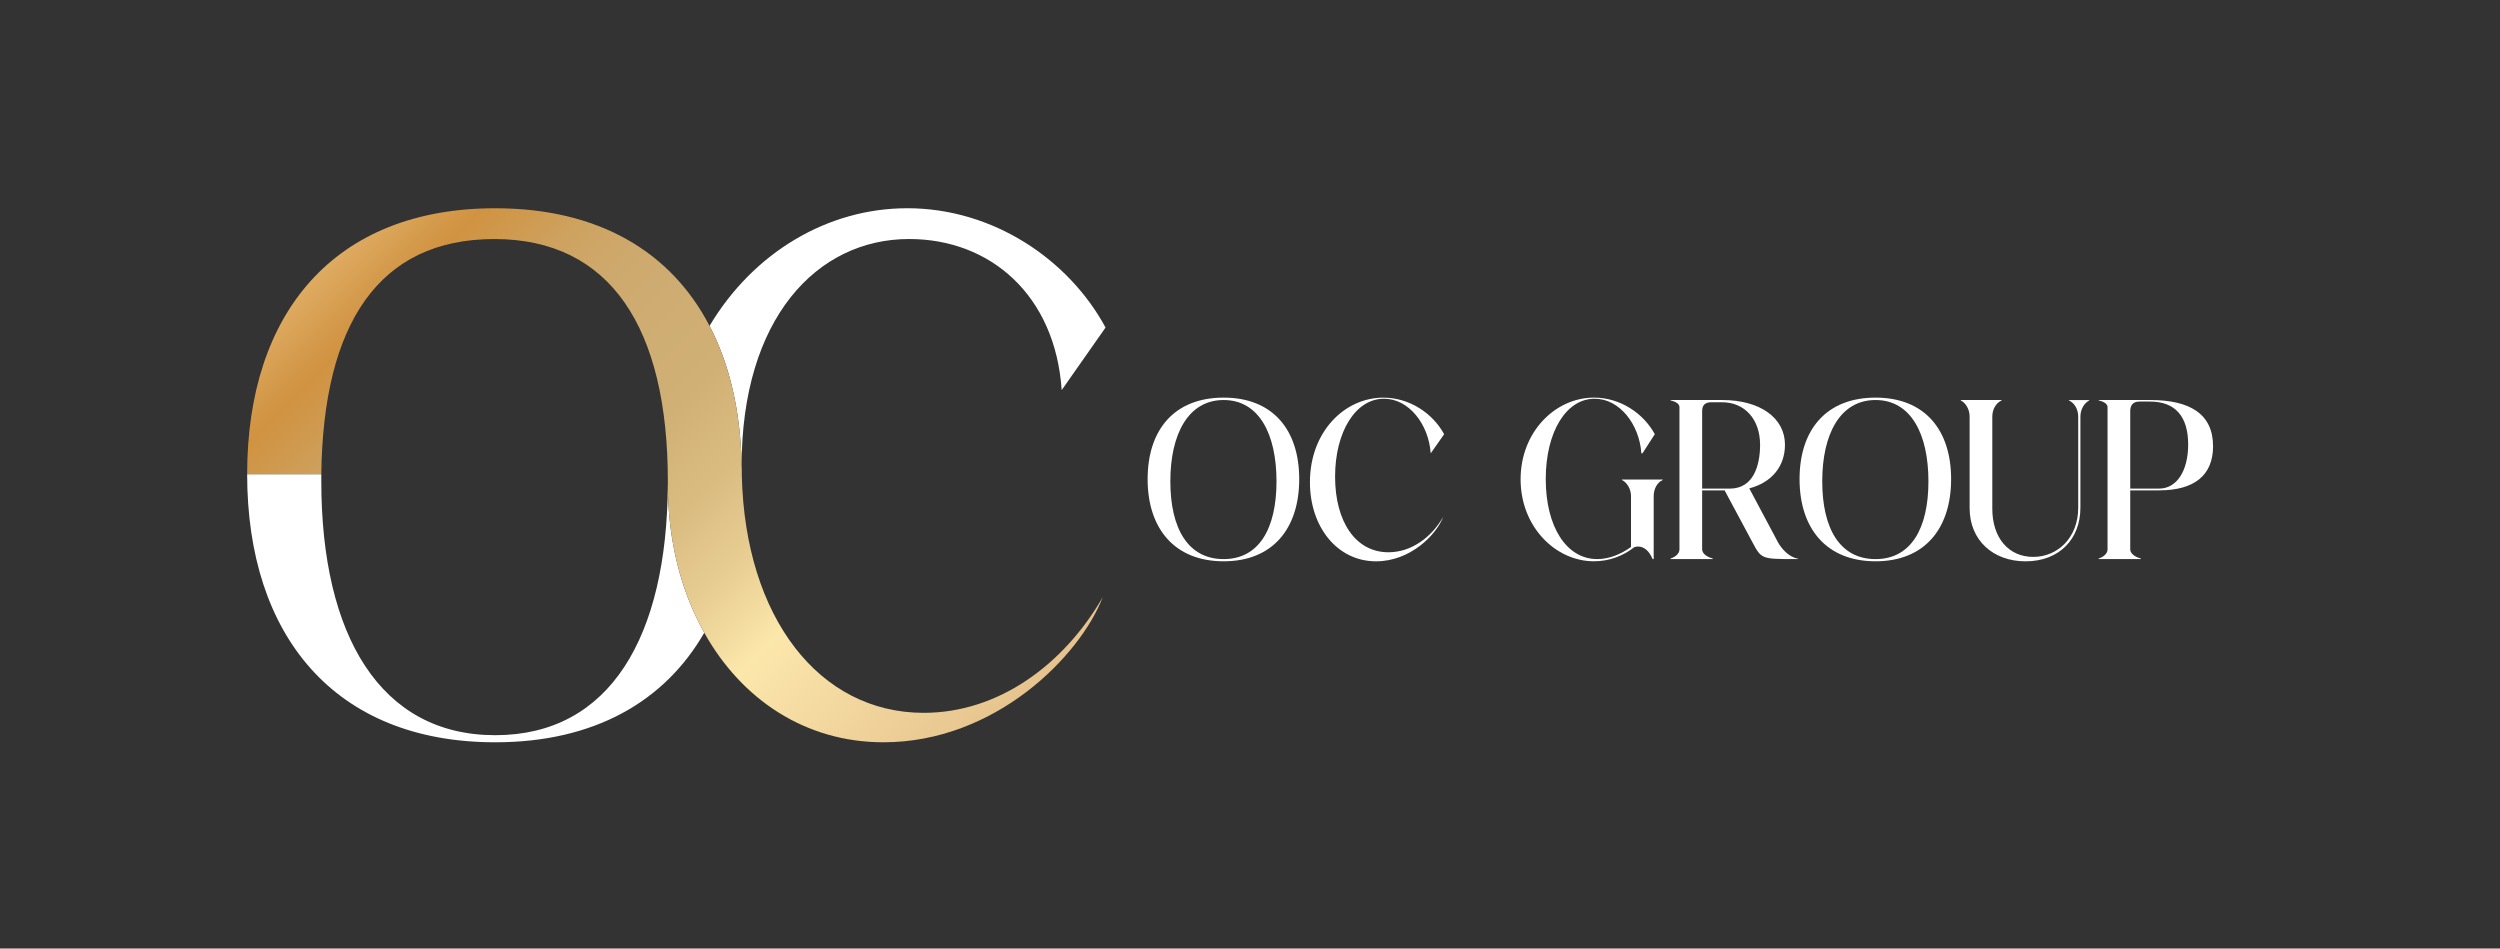 <?xml version="1.0" encoding="UTF-8"?>
<svg xmlns="http://www.w3.org/2000/svg" version="1.1" xmlns:xlink="http://www.w3.org/1999/xlink" viewBox="0 0 841.89 319.43">
  <rect x="0" y="0" width="841.89" height="319.43" fill="#333333" stroke="none"/>
  <defs>
    <style>
      .cls-1 {
        fill: #fff;
      }

      .cls-2 {
        fill: url(#linear-gradient);
      }
    </style>
    <linearGradient id="linear-gradient" x1="103.55" y1="57.19" x2="432.12" y2="384.31" gradientUnits="userSpaceOnUse">
      <stop offset="0" stop-color="#f0ca8a"/>
      <stop offset=".1" stop-color="#d29646"/>
      <stop offset=".11" stop-color="#d09341"/>
      <stop offset=".13" stop-color="#cf984c"/>
      <stop offset=".17" stop-color="#cea361"/>
      <stop offset=".21" stop-color="#cea96d"/>
      <stop offset=".25" stop-color="#ceac72"/>
      <stop offset=".31" stop-color="#d1b075"/>
      <stop offset=".37" stop-color="#dabc81"/>
      <stop offset=".43" stop-color="#ead095"/>
      <stop offset=".48" stop-color="#fce7ab"/>
      <stop offset=".72" stop-color="#dbb17f"/>
      <stop offset=".74" stop-color="#e0b987"/>
      <stop offset=".77" stop-color="#edd19e"/>
      <stop offset=".8" stop-color="#ffefbb"/>
      <stop offset=".83" stop-color="#f7dfa9"/>
      <stop offset=".95" stop-color="#dfaa6c"/>
      <stop offset="1" stop-color="#d69654"/>
    </linearGradient>
  </defs>
  <!-- Generator: Adobe Illustrator 28.7.1, SVG Export Plug-In . SVG Version: 1.2.0 Build 142)  -->
  <g>
    <g id="Layer_1">
      <g>
        <g>
          <path class="cls-1" d="M412.07,133.9c16.54,0,25.45,10.83,25.45,27.45s-8.9,27.67-25.45,27.67-25.6-11.05-25.6-27.67,8.98-27.45,25.6-27.45ZM412.07,188.28c11.94,0,17.8-10.31,17.8-26.19s-5.86-27.38-17.8-27.38-17.95,11.5-17.95,27.38,5.94,26.19,17.95,26.19Z"/>
          <path class="cls-1" d="M486.33,146.22l-4.53,6.45c-.67-9.79-7.34-18.4-15.73-18.4-9.57,0-16.47,11.13-16.47,26.26s6.9,25.45,17.95,25.45c7.72,0,14.47-4.97,18.47-11.94-2.37,6.16-11.13,14.99-22.63,14.99-13.06,0-22.26-11.57-22.26-26.63,0-17.06,11.72-28.49,24.71-28.49,8.9,0,16.69,5.34,20.48,12.31Z"/>
          <path class="cls-1" d="M557.26,146.22l-4.15,6.45h-.37c-.67-9.79-7.34-18.4-15.73-18.4-9.57,0-16.47,11.13-16.47,27.08s6.9,26.93,17.36,26.93c3.93,0,7.94-1.63,11.35-4.08v-17.14c0-2.3-1.26-4.53-3.04-5.42v-.15h13.72v.15c-1.85.82-3.04,2.97-3.04,5.42v21.22h-.37c-1.11-2.75-2.89-4.23-4.9-4.23-.45,0-.82.07-1.26.22-3.78,2.97-8.46,4.75-13.58,4.75-12.91,0-24.71-11.57-24.71-27.6s11.72-27.52,24.71-27.52c8.9,0,16.69,5.34,20.48,12.31Z"/>
          <path class="cls-1" d="M605.48,188.28h-.89c-11.43,0-11.43-.07-14.39-5.56l-9.42-17.58h-7.57v19.88c0,1.26,1.41,2.52,3.56,3.04v.22h-14.17v-.22c1.78-.52,2.97-1.78,2.97-3.04v-47.93c0-1.04-1.19-1.85-2.97-2.23v-.15h17.36c12.76,0,21.14,6.01,21.14,15.06,0,7.42-4.6,12.76-12.02,14.69l9.72,18.25c1.04,1.86,3.49,4.9,6.68,5.42v.15ZM592.72,149.78c0-8.61-5.19-14.32-12.83-14.32h-3.56c-2.37,0-3.12,1.19-3.12,3.04v26.04h9.35c8.01,0,10.16-7.94,10.16-14.76Z"/>
          <path class="cls-1" d="M631.6,133.9c16.54,0,25.45,10.83,25.45,27.45s-8.9,27.67-25.45,27.67-25.59-11.05-25.59-27.67,8.98-27.45,25.59-27.45ZM631.6,188.28c11.94,0,17.81-10.31,17.81-26.19s-5.86-27.38-17.81-27.38-17.95,11.5-17.95,27.38,5.93,26.19,17.95,26.19Z"/>
          <path class="cls-1" d="M663.28,171.07v-30.79c0-2.3-1.19-4.53-2.97-5.42v-.15h13.73v.15c-1.86.82-3.12,2.97-3.12,5.42v31.01c0,9.94,5.56,16.25,13.8,16.25s15.13-6.53,15.13-16.54v-30.71c0-2.45-1.26-4.6-3.12-5.42v-.15h6.83v.15c-1.78.89-2.97,3.12-2.97,5.42v30.71c0,10.39-6.97,18.03-18.47,18.03-10.91,0-18.84-7.05-18.84-17.95Z"/>
          <path class="cls-1" d="M727.16,165.14h-9.79v19.88c0,1.26,1.41,2.52,3.56,3.04v.22h-14.17v-.22c1.78-.52,2.97-1.78,2.97-3.04v-47.93c0-1.04-1.19-1.85-2.97-2.23v-.15h17.36c13.13,0,21.14,4.53,21.14,15.58,0,9.79-6.38,14.84-18.1,14.84ZM736.88,149.7c0-9.5-4.38-14.47-12.83-14.47h-3.56c-2.37,0-3.12,1.41-3.12,3.26v26.04h9.79c5.79,0,9.72-5.86,9.72-14.84Z"/>
        </g>
        <g>
          <path class="cls-1" d="M224.9,163.09c-.28,51.27-19.39,84.49-58.13,84.49s-58.57-33.66-58.57-85.49v-2.4h-24.97c0,54.23,29.31,90.28,83.54,90.28,33.27,0,57.07-13.71,70.39-36.89-7.86-13.99-12.26-31.15-12.26-49.99Z"/>
          <path class="cls-1" d="M305.48,70.13c-26.64,0-51.72,14.77-66.54,39.62,6.85,13.1,10.48,28.92,10.81,47.04,0-49.38,25.19-76.3,56.4-76.3,27.36,0,49.21,18.89,51.38,50.88l14.77-21.07c-12.32-22.79-37.73-40.18-66.82-40.18Z"/>
          <path class="cls-2" d="M371.36,201.09c-7.75,20.06-36.34,48.88-73.84,48.88-26.3,0-47.76-14.38-60.36-36.89-7.86-13.99-12.26-31.15-12.26-49.99v-1c0-51.77-19.39-81.59-58.41-81.59s-57.68,28.65-58.29,79.19h-24.97c0-54.23,29.31-89.56,83.54-89.56,34.78,0,59.24,14.66,72.17,39.62,6.85,13.1,10.48,28.92,10.81,47.04.06.95.06,1.95.06,2.9v.5c1.12,47.76,26.03,79.86,61.25,79.86,25.19,0,47.2-16.22,60.3-38.96Z"/>
        </g>
      </g>
    </g>
  </g>
</svg>